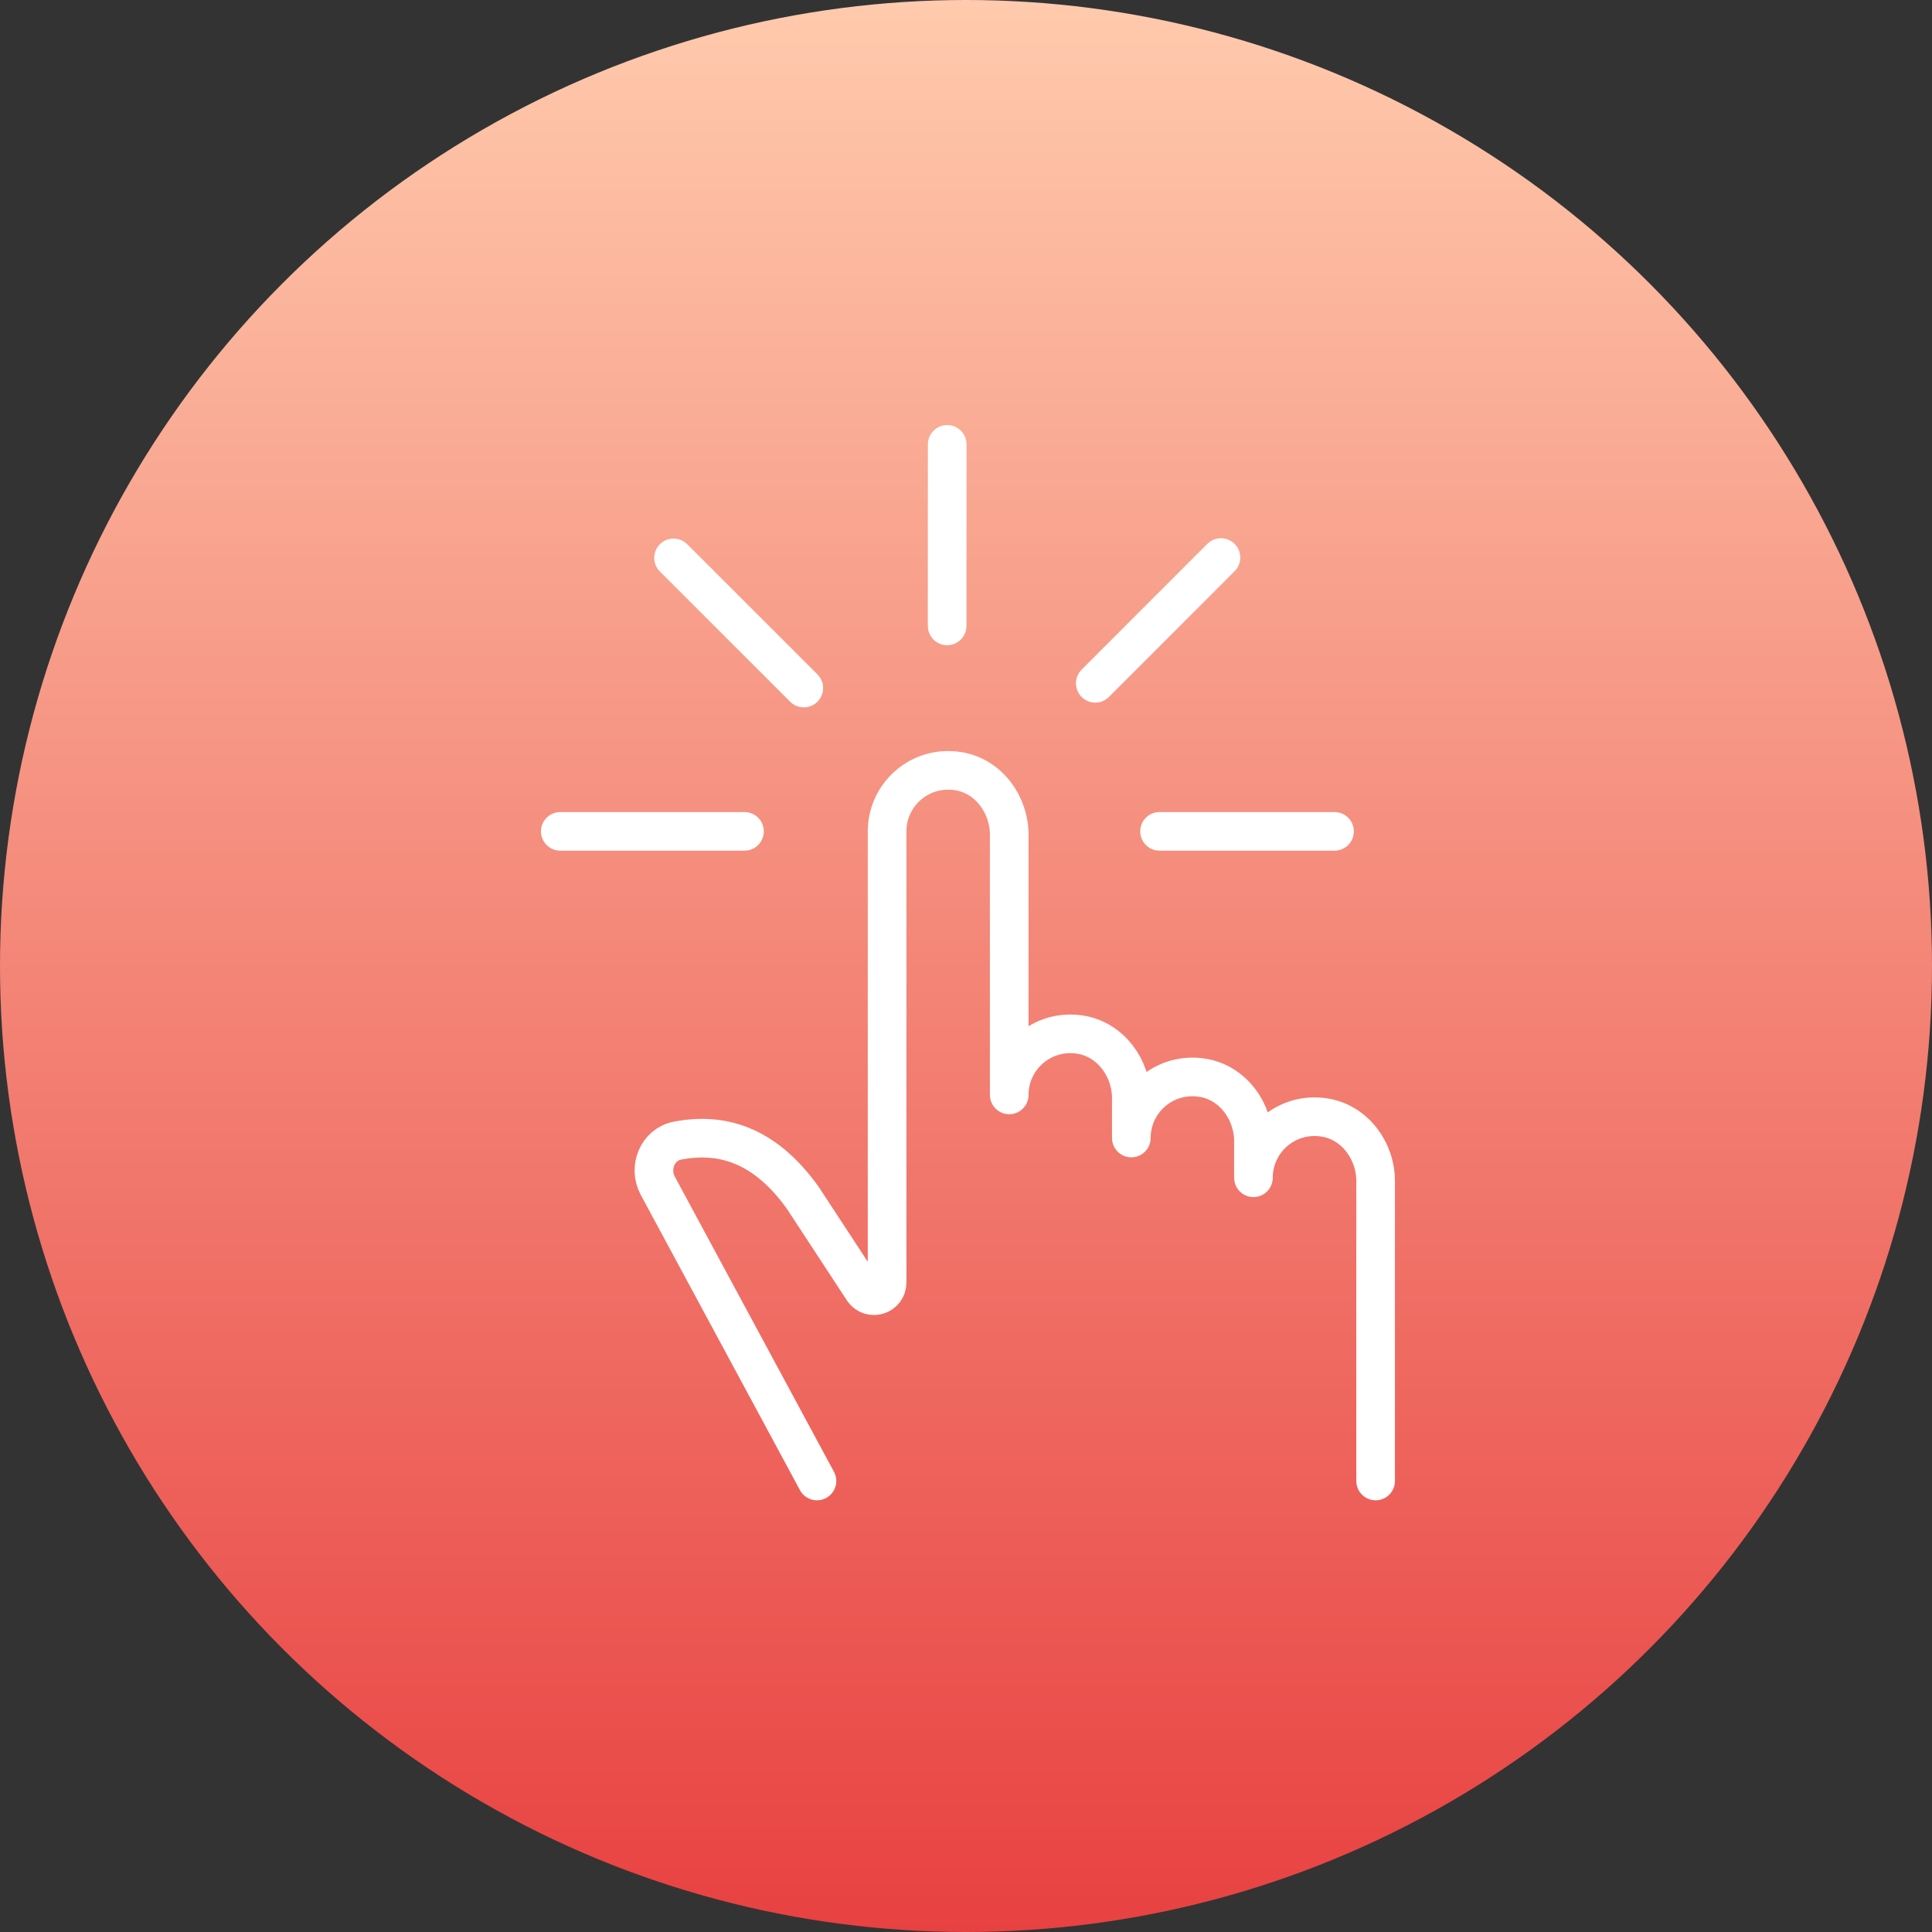 <svg width="100" height="100" viewBox="0 0 100 100" fill="none" xmlns="http://www.w3.org/2000/svg">
<rect x="0" y="0" width="100" height="100" fill="#333333" stroke="none"/>
<circle cx="50" cy="50" r="50" fill="url(#paint0_linear_2055_2453)"/>
<path d="M49.027 23L49.024 32.397" stroke="white" stroke-width="2" stroke-linecap="round" stroke-linejoin="round"/>
<path d="M56.691 35.367L63.196 28.859" stroke="white" stroke-width="2" stroke-linecap="round" stroke-linejoin="round"/>
<path d="M60.018 43.031H69.074" stroke="white" stroke-width="2" stroke-linecap="round" stroke-linejoin="round"/>
<path d="M29 43.031H38.534" stroke="white" stroke-width="2" stroke-linecap="round" stroke-linejoin="round"/>
<path d="M41.604 35.613L34.863 28.875" stroke="white" stroke-width="2" stroke-linecap="round" stroke-linejoin="round"/>
<path d="M71.202 76.655V61.136C71.202 59.559 70.129 58.098 68.572 57.844C66.593 57.52 64.878 59.039 64.878 60.961V59.08C64.881 57.503 63.805 56.039 62.251 55.786C60.272 55.462 58.557 56.981 58.557 58.903V56.85C58.56 55.273 57.484 53.812 55.931 53.555C53.951 53.232 52.237 54.751 52.237 56.672V43.208C52.237 41.631 51.164 40.17 49.61 39.917C47.63 39.593 45.916 41.112 45.916 43.033V66.389C45.913 67.051 45.062 67.317 44.682 66.777L41.548 61.993C39.712 59.436 37.575 58.556 35.064 59.039C34.035 59.238 33.545 60.442 34.041 61.363L42.286 76.655" stroke="white" stroke-width="2" stroke-linecap="round" stroke-linejoin="round"/>
<defs>
<linearGradient id="paint0_linear_2055_2453" x1="50" y1="0" x2="50" y2="100" gradientUnits="userSpaceOnUse">
<stop stop-color="#FFCAAD"/>
<stop offset="1" stop-color="#E84141"/>
</linearGradient>
</defs>
</svg>
